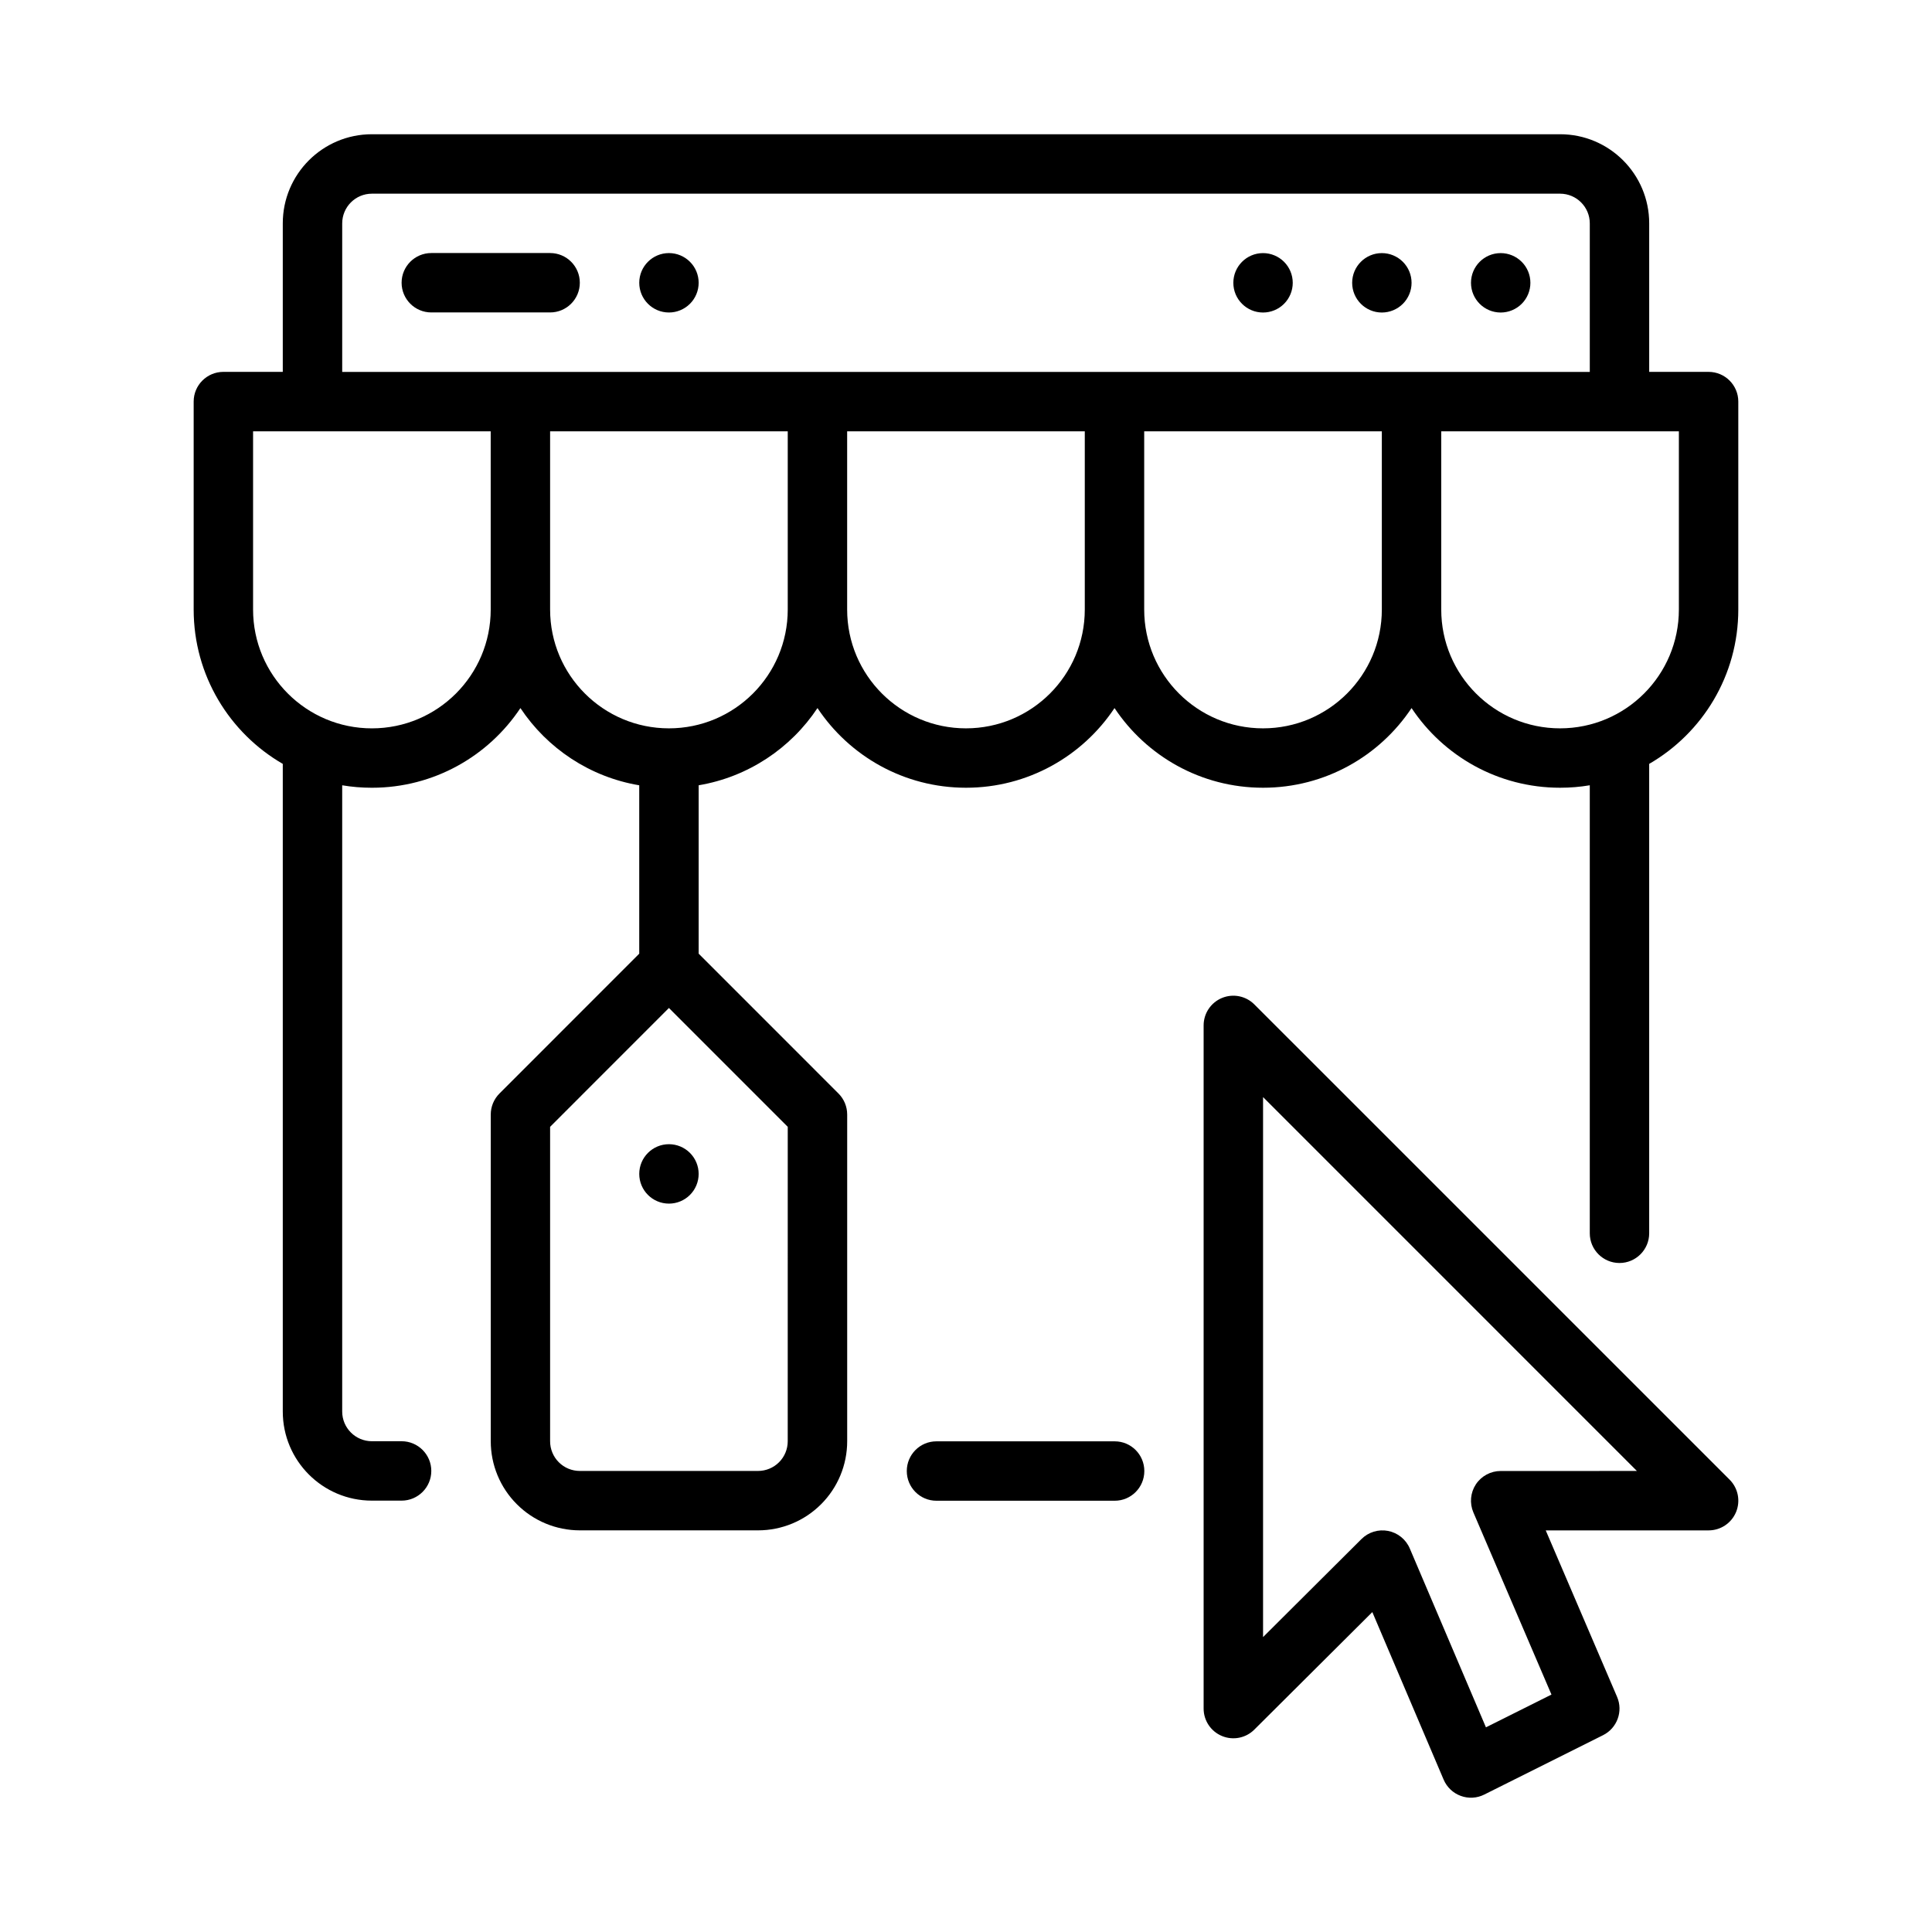 <?xml version="1.0" encoding="UTF-8"?>
<!-- Uploaded to: SVG Repo, www.svgrepo.com, Generator: SVG Repo Mixer Tools -->
<svg fill="#000000" width="800px" height="800px" version="1.1" viewBox="144 144 512 512" xmlns="http://www.w3.org/2000/svg">
 <g fill-rule="evenodd">
  <path d="m392.16 541.71h47.246c4.34 0 7.852-3.519 7.852-7.871 0-4.352-3.512-7.871-7.852-7.871h-47.246c-4.34 0-7.852 3.519-7.852 7.871 0 4.352 3.512 7.871 7.852 7.871z"/>
  <path d="m329.15 455.1c0 2.086-0.828 4.09-2.305 5.566-1.477 1.477-3.477 2.305-5.566 2.305-4.348 0-7.871-3.523-7.871-7.871 0-4.348 3.523-7.875 7.871-7.875 2.09 0 4.09 0.832 5.566 2.309 1.477 1.477 2.305 3.477 2.305 5.566z"/>
  <path d="m258.3 226.8h31.488c4.344 0 7.871-3.527 7.871-7.871s-3.527-7.871-7.871-7.871h-31.488c-4.344 0-7.871 3.527-7.871 7.871s3.527 7.871 7.871 7.871z"/>
  <path d="m218.94 242.55v-39.359c0-13.043 10.57-23.617 23.617-23.617h314.88c13.043 0 23.617 10.57 23.617 23.617v39.359h15.742c4.344 0 7.871 3.527 7.871 7.871v55.105c0 17.484-9.5 32.746-23.617 40.91v124.4c0 4.344-3.527 7.871-7.871 7.871s-7.871-3.527-7.871-7.871v-118.73c-2.559 0.434-5.188 0.652-7.871 0.652-16.43 0-30.898-8.391-39.359-21.113-8.461 12.723-22.93 21.113-39.359 21.113-16.43 0-30.898-8.391-39.359-21.113-8.461 12.723-22.93 21.113-39.359 21.113-16.43 0-30.898-8.391-39.359-21.113-7.078 10.645-18.367 18.254-31.488 20.461v44.625l37.055 37.062c1.48 1.48 2.305 3.481 2.305 5.566v86.586c0 6.266-2.488 12.273-6.918 16.695-4.426 4.434-10.43 6.918-16.695 6.918h-47.23c-6.266 0-12.273-2.488-16.695-6.918-4.434-4.426-6.918-10.43-6.918-16.695v-86.586c0-2.086 0.828-4.086 2.305-5.566l37.043-37.059v-44.625c-13.121-2.203-24.41-9.809-31.488-20.461-8.461 12.723-22.93 21.113-39.359 21.113-2.684 0-5.312-0.219-7.871-0.652v165.96c0 4.344 3.527 7.871 7.871 7.871h7.871c4.344 0 7.871 3.527 7.871 7.871s-3.527 7.871-7.871 7.871h-7.871c-13.043 0-23.617-10.57-23.617-23.617v-171.63c-14.113-8.164-23.617-23.426-23.617-40.91v-55.105c0-4.344 3.527-7.871 7.871-7.871zm133.82 200.07-31.488-31.496-31.488 31.496v83.324c0 2.086 0.828 4.094 2.305 5.566 1.473 1.48 3.481 2.305 5.566 2.305h47.23c2.086 0 4.094-0.828 5.566-2.305 1.48-1.473 2.305-3.481 2.305-5.566zm236.16-184.32h-62.977v47.23c0 17.391 14.098 31.488 31.488 31.488s31.488-14.098 31.488-31.488zm-78.719 0h-62.977v47.23c0 17.391 14.098 31.488 31.488 31.488s31.488-14.098 31.488-31.488zm-157.44 0h-62.977v47.23c0 17.391 14.098 31.488 31.488 31.488s31.488-14.098 31.488-31.488zm78.719 0h-62.977v47.23c0 17.391 14.098 31.488 31.488 31.488s31.488-14.098 31.488-31.488zm-157.44 0-62.973 0.004v47.23c0 17.391 14.098 31.488 31.488 31.488s31.488-14.098 31.488-31.488zm291.27-15.742v-39.359c0-4.344-3.527-7.871-7.871-7.871h-314.88c-4.344 0-7.871 3.527-7.871 7.871v39.359z"/>
  <path d="m549.57 218.95c0 2.086-0.828 4.09-2.305 5.566-1.477 1.473-3.481 2.305-5.566 2.305-4.348 0-7.871-3.527-7.871-7.871 0-4.348 3.523-7.875 7.871-7.875 2.086 0 4.09 0.832 5.566 2.309 1.477 1.473 2.305 3.477 2.305 5.566z"/>
  <path d="m518.08 218.95c0 2.086-0.828 4.09-2.305 5.566-1.477 1.473-3.481 2.305-5.566 2.305-4.348 0-7.871-3.527-7.871-7.871 0-4.348 3.523-7.875 7.871-7.875 2.086 0 4.09 0.832 5.566 2.309 1.477 1.473 2.305 3.477 2.305 5.566z"/>
  <path d="m486.59 218.95c0 2.086-0.828 4.09-2.305 5.566-1.477 1.473-3.481 2.305-5.566 2.305-4.348 0-7.871-3.527-7.871-7.871 0-4.348 3.523-7.875 7.871-7.875 2.086 0 4.09 0.832 5.566 2.309 1.477 1.473 2.305 3.477 2.305 5.566z"/>
  <path d="m329.15 218.94c0 2.09-0.828 4.094-2.305 5.566-1.477 1.477-3.477 2.309-5.566 2.309-4.348 0-7.871-3.527-7.871-7.875 0-4.344 3.523-7.871 7.871-7.871 2.09 0 4.09 0.832 5.566 2.309 1.477 1.473 2.305 3.477 2.305 5.562z"/>
  <path d="m507.68 571.22-31.277 31.148c-2.25 2.25-5.633 2.914-8.574 1.691-2.938-1.219-4.856-4.086-4.856-7.266v-181.05c0-3.188 1.922-6.055 4.859-7.273 2.945-1.219 6.328-0.543 8.578 1.707l125.96 125.95c2.25 2.25 2.922 5.637 1.703 8.582-1.219 2.938-4.086 4.856-7.273 4.856h-43.164l18.91 44.129c1.645 3.832 0.012 8.273-3.711 10.141l-31.492 15.742c-1.941 0.977-4.195 1.102-6.234 0.348-2.039-0.746-3.676-2.305-4.527-4.297zm70.117-37.398-99.074-99.078v143.1l26.086-25.984c1.852-1.844 4.496-2.644 7.059-2.148 2.562 0.504 4.715 2.242 5.738 4.644l20.184 47.406 17.363-8.684-20.695-48.277c-1.039-2.434-0.789-5.227 0.664-7.438 1.461-2.203 3.926-3.535 6.574-3.535z"/>
 </g>
</svg>